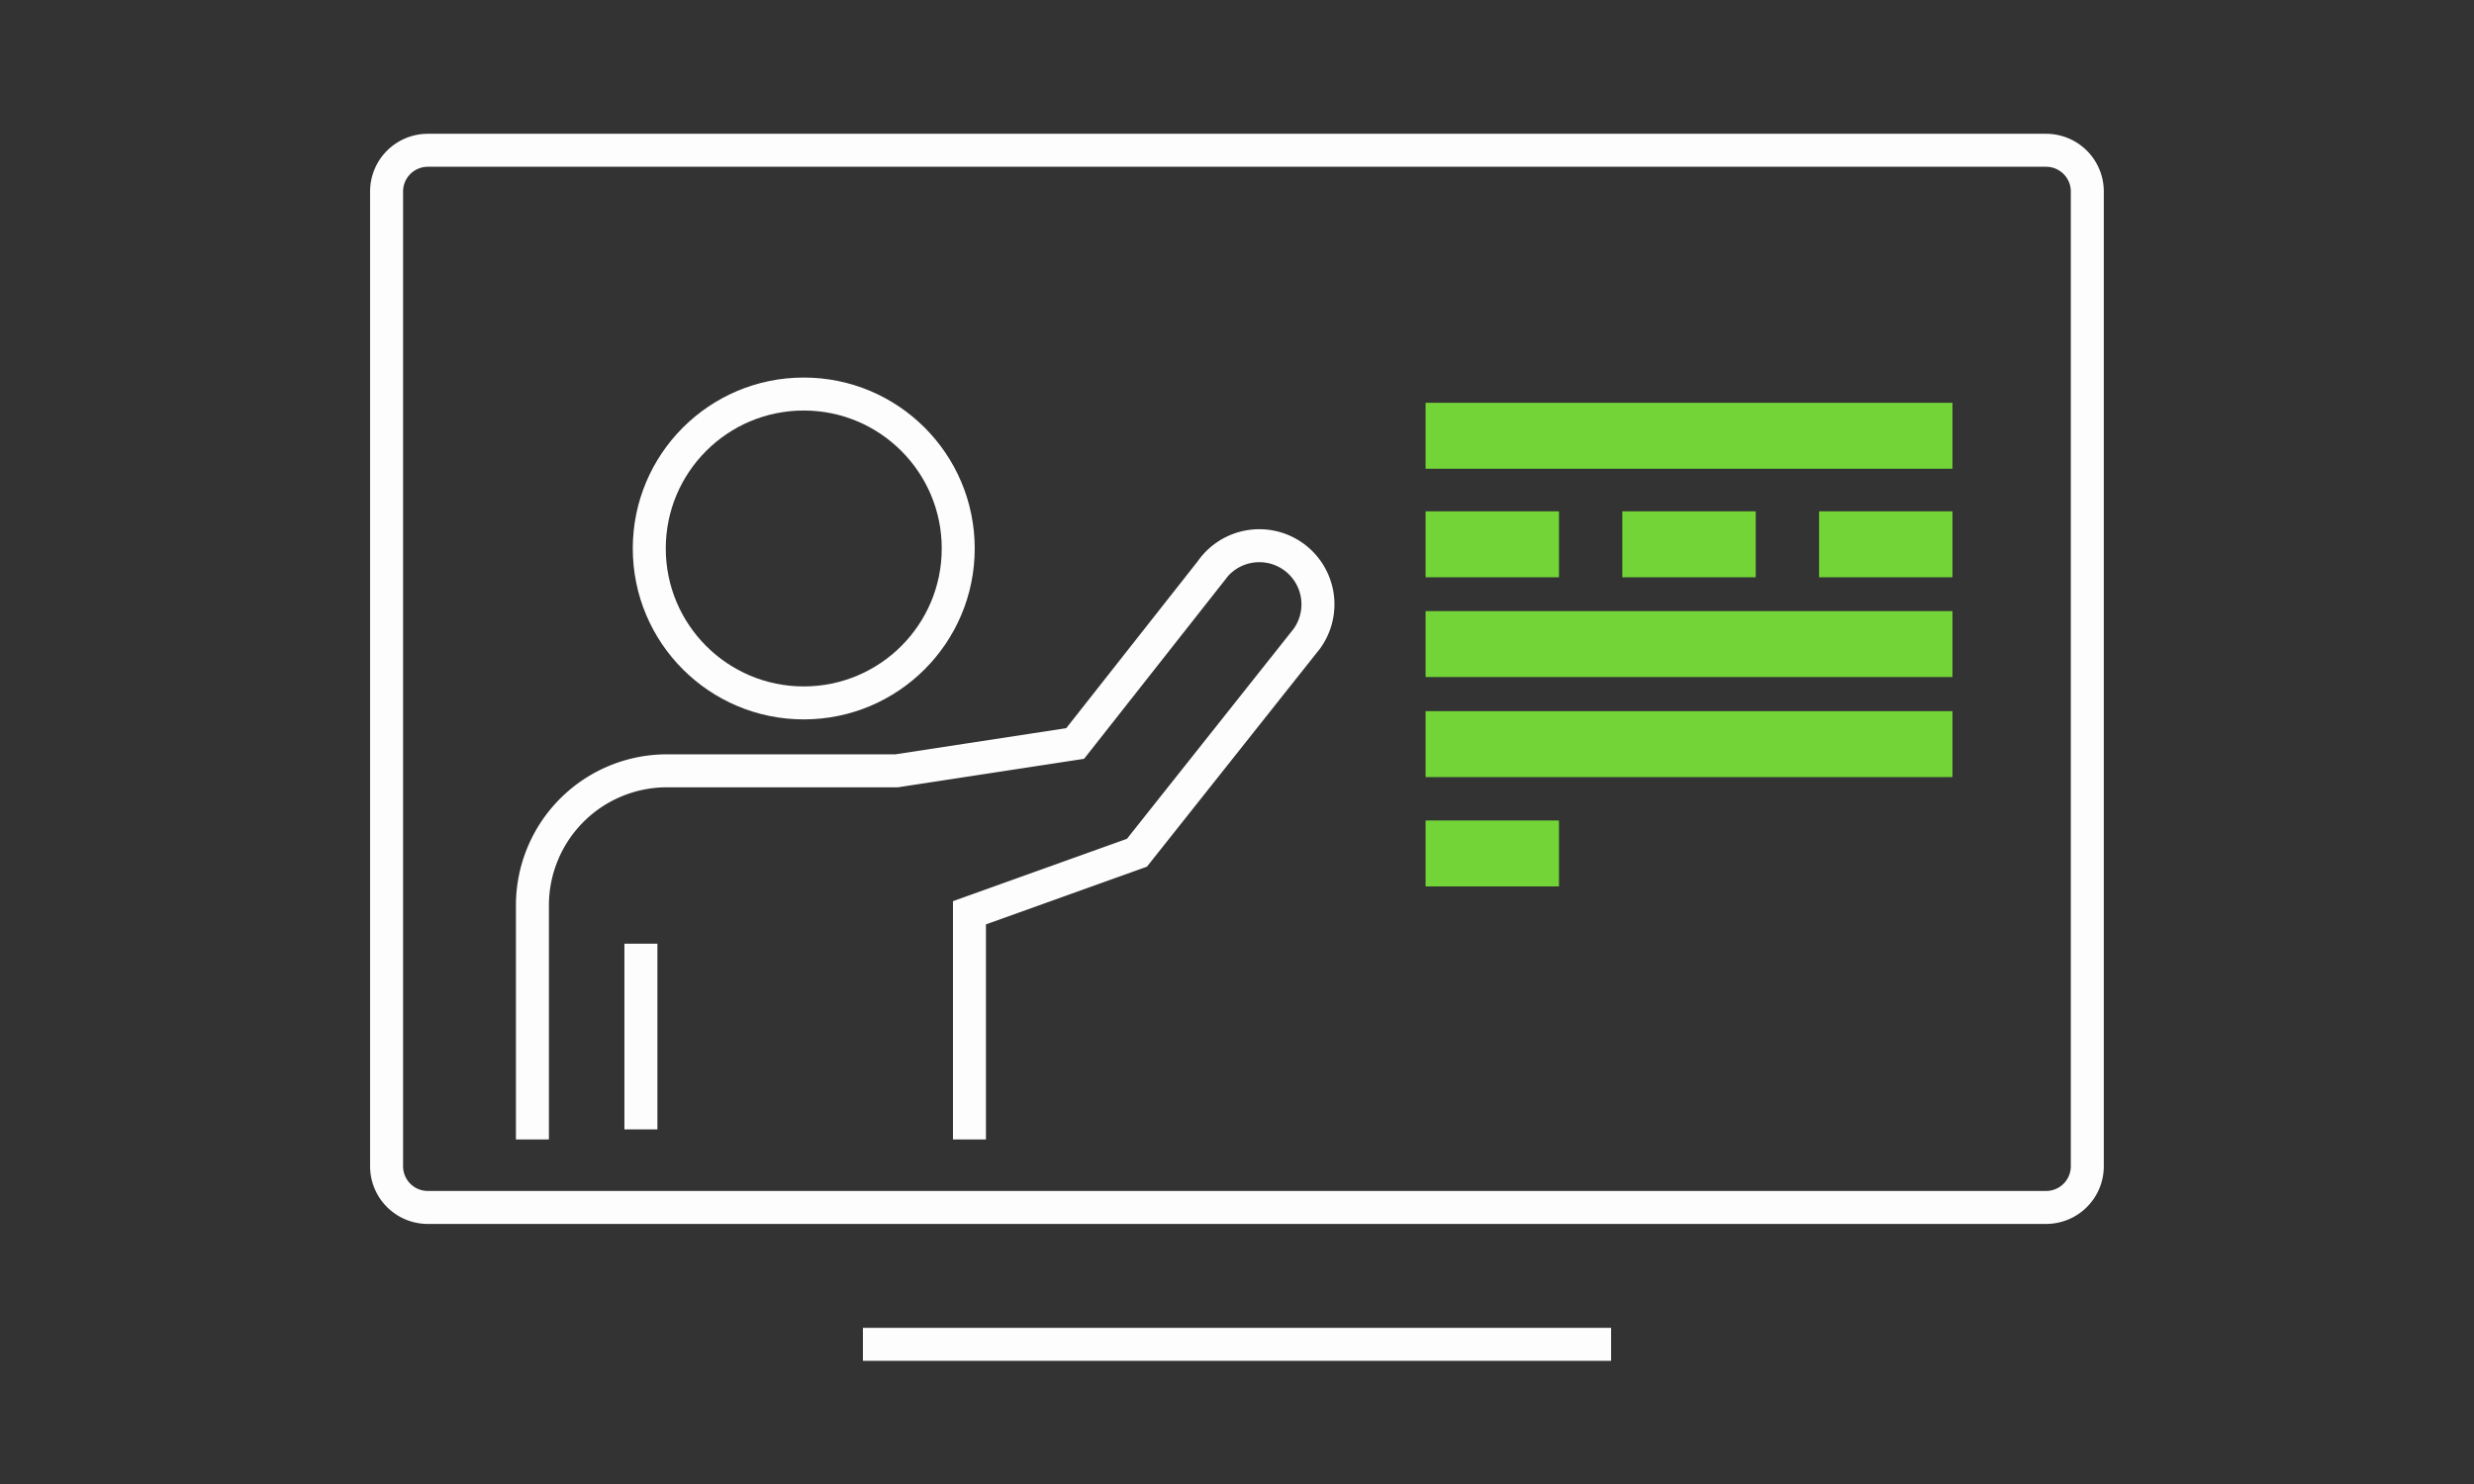 <svg xmlns="http://www.w3.org/2000/svg" width="150" height="90" viewBox="0 0 150 90">
  <rect x="0" y="0" width="150" height="90" fill="#333333" stroke="none"/>
  <g id="live-online-trainings-icon" transform="translate(8030 15254)">
    <rect id="Rechteck_672" data-name="Rechteck 672" width="150" height="90" transform="translate(-8030 -15254)" fill="rgba(255,255,255,0)"/>
    <g id="Gruppe_21591" data-name="Gruppe 21591" transform="translate(-8116.205 -15282.274)" opacity="0.988">
      <path id="Pfad_41038" data-name="Pfad 41038" d="M113.242,83.157v-14.2A8.161,8.161,0,0,1,121.4,60.8h13.926l10.822-1.656,8.237-10.459a3.558,3.558,0,0,1,4.8-1.005h0a3.559,3.559,0,0,1,1.01,5.109l-10.3,12.98L139.74,69.41V83.157" transform="translate(5.244 14.221)" fill="none" stroke="#fff" stroke-miterlimit="10" stroke-width="2"/>
      <circle id="Ellipse_429" data-name="Ellipse 429" cx="9.366" cy="9.366" r="9.366" transform="translate(125.571 52.171)" fill="none" stroke="#fff" stroke-miterlimit="10" stroke-width="2"/>
      <line id="Linie_154" data-name="Linie 154" y2="11.262" transform="translate(125.064 85.506)" fill="none" stroke="#fff" stroke-miterlimit="10" stroke-width="2"/>
      <line id="Linie_155" data-name="Linie 155" x2="45.363" transform="translate(138.524 109.804)" fill="none" stroke="#fff" stroke-miterlimit="10" stroke-width="2"/>
      <line id="Linie_156" data-name="Linie 156" x2="31.946" transform="translate(172.638 54.702)" fill="none" stroke="#72d637" stroke-miterlimit="10" stroke-width="4"/>
      <line id="Linie_157" data-name="Linie 157" x2="31.946" transform="translate(172.638 67.335)" fill="none" stroke="#72d637" stroke-miterlimit="10" stroke-width="4"/>
      <line id="Linie_158" data-name="Linie 158" x2="8.088" transform="translate(172.638 61.285)" fill="none" stroke="#72d637" stroke-miterlimit="10" stroke-width="4"/>
      <line id="Linie_159" data-name="Linie 159" x2="8.088" transform="translate(172.638 80.033)" fill="none" stroke="#72d637" stroke-miterlimit="10" stroke-width="4"/>
      <line id="Linie_160" data-name="Linie 160" x2="31.946" transform="translate(172.638 73.403)" fill="none" stroke="#72d637" stroke-miterlimit="10" stroke-width="4"/>
      <line id="Linie_161" data-name="Linie 161" x1="8.088" transform="translate(184.567 61.285)" fill="none" stroke="#72d637" stroke-miterlimit="10" stroke-width="4"/>
      <line id="Linie_162" data-name="Linie 162" x1="8.088" transform="translate(196.496 61.285)" fill="none" stroke="#72d637" stroke-miterlimit="10" stroke-width="4"/>
      <path id="Pfad_41797" data-name="Pfad 41797" d="M2.5,27h98.116a2.5,2.5,0,0,1,2.5,2.5V88.614a2.5,2.5,0,0,1-2.5,2.5H2.5a2.5,2.5,0,0,1-2.5-2.5V29.5A2.5,2.5,0,0,1,2.5,27Z" transform="translate(109.644 10.388)" fill="none" stroke="#fff" stroke-width="2"/>
    </g>
  </g>
</svg>
